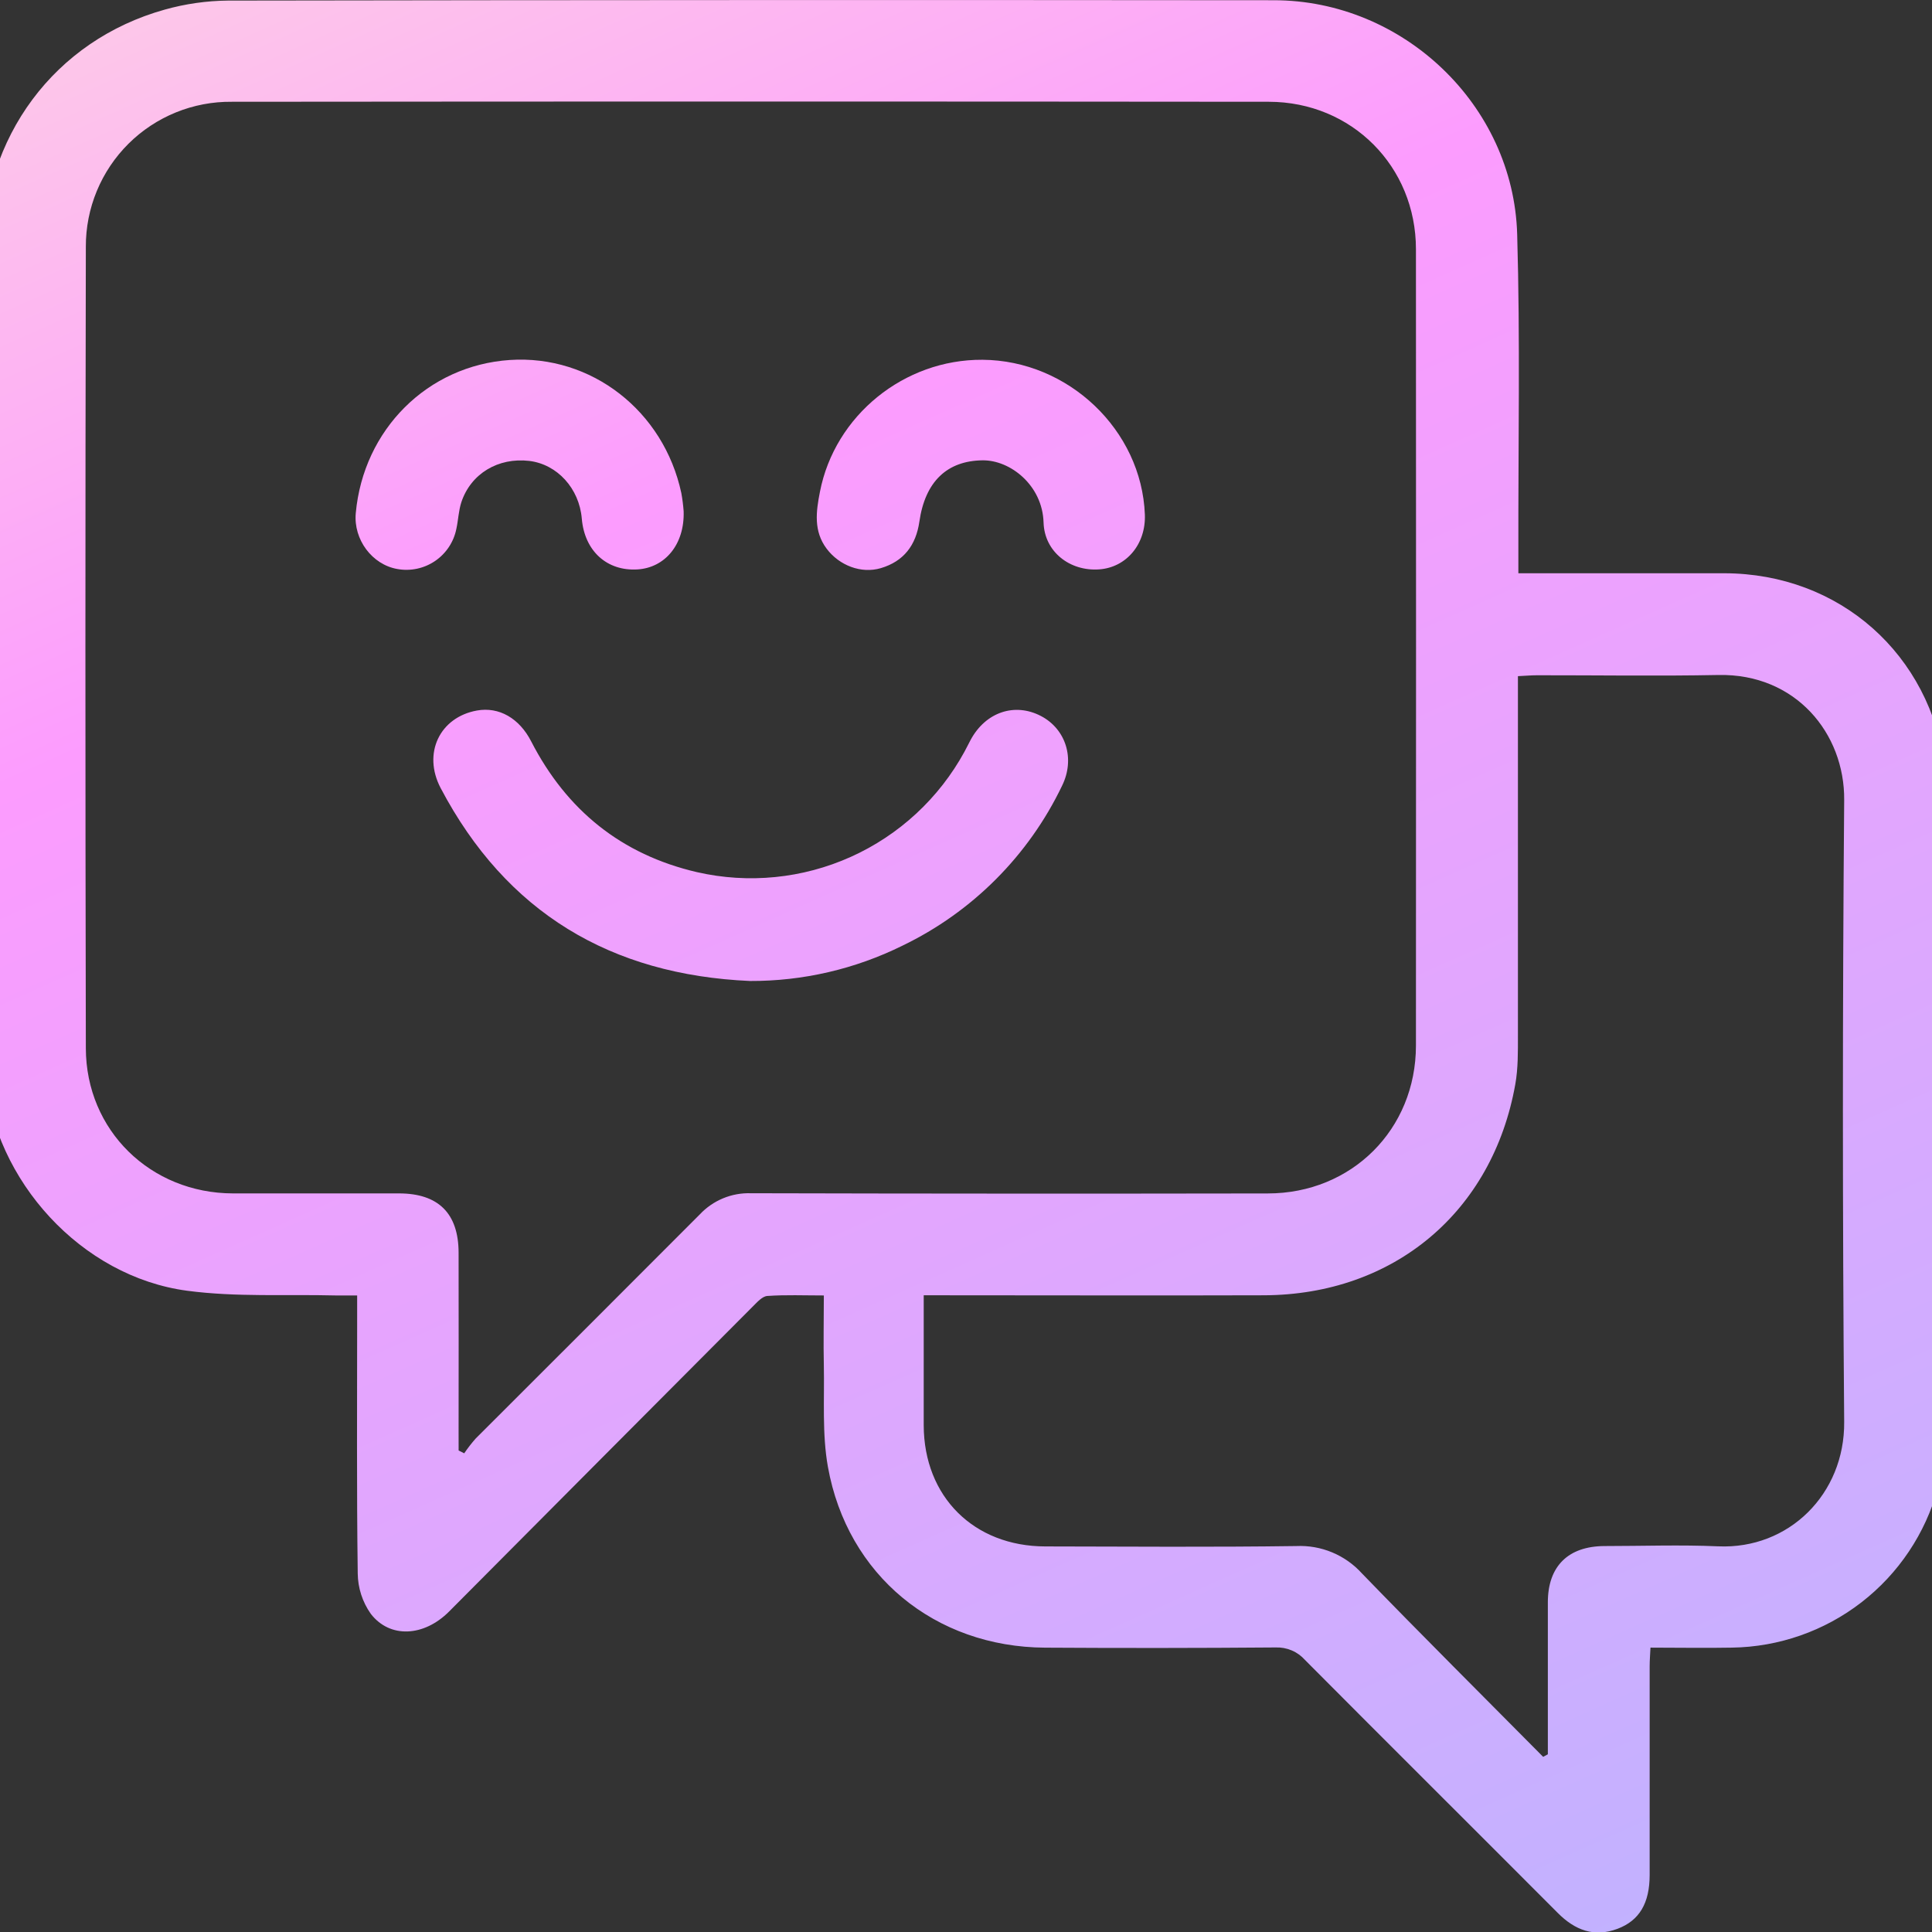 <?xml version="1.0" encoding="UTF-8"?> <svg xmlns="http://www.w3.org/2000/svg" width="247" height="247" viewBox="0 0 247 247" fill="none"><rect x="0" y="0" width="247" height="247" fill="#333333" stroke="none"/><g clip-path="url(#clip0_9702_414)"><g clip-path="url(#clip1_9702_414)"><path d="M249.015 184.203C248.581 186.23 248.295 188.293 247.739 190.281C246.15 196.067 242.726 201.181 237.981 204.853C233.236 208.525 227.427 210.557 221.428 210.644C218.041 210.709 214.65 210.644 211.008 210.644C210.969 211.512 210.903 212.285 210.903 213.045C210.903 221.928 210.903 230.811 210.903 239.695C210.903 243.303 209.601 245.539 206.787 246.594C203.796 247.714 201.343 246.759 199.155 244.562C188.396 233.768 177.585 223.027 166.839 212.22C166.369 211.692 165.789 211.275 165.139 210.999C164.488 210.723 163.785 210.594 163.079 210.622C153.258 210.701 143.436 210.709 133.612 210.648C119.536 210.57 108.33 201.396 105.846 187.533C105.091 183.313 105.412 178.897 105.325 174.573C105.26 171.69 105.325 168.807 105.325 165.62C102.803 165.62 100.445 165.52 98.1 165.685C97.449 165.729 96.798 166.484 96.247 167.027C83.297 180.017 70.352 193.018 57.414 206.029C54.206 209.246 49.855 209.502 47.402 206.32C46.338 204.812 45.757 203.016 45.735 201.17C45.587 190.264 45.661 179.357 45.661 168.451V165.62C44.615 165.62 43.777 165.62 42.939 165.62C36.595 165.46 30.178 165.85 23.922 165.017C10.406 163.215 -0.744 150.954 -1.916 137.373C-2.103 135.202 -2.211 133.053 -2.211 130.891C-2.234 98.099 -2.234 65.307 -2.211 32.515C-2.211 17.51 6.989 5.162 21.061 1.229C23.695 0.488 26.417 0.099 29.154 0.074C73.729 0.001 118.295 -0.013 162.853 0.03C179.352 0.03 193.48 13.412 193.966 29.932C194.361 43.426 194.092 56.942 194.118 70.449C194.118 71.317 194.118 72.155 194.118 73.289H196.619C204.564 73.289 212.51 73.289 220.455 73.289C235.187 73.323 246.814 83.626 248.677 98.245C248.771 98.737 248.902 99.222 249.067 99.695L249.015 184.203ZM58.634 185.44L59.35 185.801C59.795 185.144 60.281 184.516 60.805 183.921C70.357 174.369 79.909 164.847 89.46 155.265C90.294 154.373 91.309 153.67 92.437 153.202C93.564 152.734 94.779 152.512 95.999 152.552C118.026 152.607 140.052 152.615 162.076 152.578C172.805 152.578 181.015 144.393 181.024 133.678C181.041 99.74 181.041 65.801 181.024 31.86C181.024 21.292 172.831 13.025 162.219 13.012C118.026 12.969 73.832 12.969 29.636 13.012C27.188 12.986 24.761 13.447 22.493 14.368C20.226 15.289 18.164 16.651 16.427 18.375C14.691 20.1 13.315 22.153 12.379 24.414C11.443 26.675 10.965 29.1 10.975 31.547C10.902 65.702 10.902 99.857 10.975 134.012C10.996 144.528 19.255 152.547 29.774 152.573C36.852 152.573 43.929 152.573 51.006 152.573C56.038 152.573 58.617 155.122 58.63 160.145C58.651 167.8 58.63 175.454 58.63 183.109L58.634 185.44ZM197.288 224.607L197.887 224.281C197.887 217.806 197.887 211.332 197.887 204.857C197.887 200.233 200.492 197.671 205.151 197.658C209.992 197.658 214.837 197.48 219.665 197.693C228.687 198.096 235.851 191.006 235.773 181.793C235.556 155.291 235.556 128.788 235.773 102.283C235.847 93.764 229.564 86.101 219.708 86.296C211.985 86.448 204.252 86.323 196.524 86.331C195.764 86.331 195.004 86.401 194.062 86.444V89.24C194.062 103.611 194.062 117.983 194.062 132.354C194.062 134.442 194.092 136.574 193.727 138.615C190.823 154.953 178.197 165.533 161.599 165.598C147.952 165.642 134.302 165.598 120.652 165.598H118.094C118.094 171.286 118.094 176.757 118.094 182.223C118.12 191.341 124.494 197.693 133.651 197.706C144.34 197.727 155.029 197.806 165.715 197.658C167.29 197.585 168.862 197.862 170.318 198.469C171.774 199.077 173.077 199.999 174.133 201.17C181.783 209.068 189.564 216.809 197.288 224.607Z" fill="url(#paint0_linear_9702_414)"></path><path d="M95.89 125.416C78.089 124.634 64.73 116.671 56.346 100.772C53.988 96.3 56.233 91.693 60.974 90.838C63.8 90.33 66.405 91.828 67.921 94.806C72.445 103.581 79.435 109.251 89.1 111.5C95.7 113.009 102.612 112.322 108.786 109.543C114.96 106.765 120.057 102.046 123.304 96.105C123.578 95.601 123.829 95.08 124.103 94.572C126.022 91.038 129.721 89.796 133.069 91.533C136.264 93.195 137.484 96.999 135.782 100.455C131.499 109.389 124.302 116.6 115.376 120.9C109.319 123.896 102.648 125.442 95.89 125.416Z" fill="url(#paint1_linear_9702_414)"></path><path d="M125.592 45.996C136.581 46.062 145.95 54.984 146.367 65.777C146.515 69.555 144.014 72.55 140.519 72.794C136.785 73.058 133.529 70.553 133.416 66.798C133.277 62.057 129.174 58.8 125.601 58.852C121.103 58.913 118.281 61.535 117.538 66.694C117.104 69.702 115.545 71.769 112.606 72.637C110.101 73.376 107.309 72.299 105.694 70.163C103.983 67.896 104.335 65.387 104.825 62.882C106.723 53.108 115.593 45.936 125.592 45.996Z" fill="url(#paint2_linear_9702_414)"></path><path d="M87.402 65.361C87.537 69.611 85.014 72.581 81.506 72.798C77.598 73.041 74.733 70.445 74.381 66.307C74.056 62.439 71.238 59.36 67.665 58.926C63.692 58.462 60.197 60.55 58.981 64.21C58.629 65.296 58.59 66.476 58.347 67.601C58.016 69.278 57.038 70.757 55.626 71.72C54.213 72.682 52.479 73.051 50.797 72.746C47.567 72.181 45.179 68.977 45.483 65.612C46.455 54.906 54.67 46.726 65.181 46.023C75.601 45.328 84.858 52.535 87.107 63.042C87.246 63.809 87.344 64.583 87.402 65.361Z" fill="url(#paint3_linear_9702_414)"></path></g></g><defs><linearGradient id="paint0_linear_9702_414" x1="-37.789" y1="-422.053" x2="273.78" y2="275.979" gradientUnits="userSpaceOnUse"><stop offset="0.215" stop-color="white"></stop><stop offset="0.405" stop-color="#FFFAD0"></stop><stop offset="0.645" stop-color="#FC9CFE"></stop><stop offset="1" stop-color="#B4B7FF"></stop></linearGradient><linearGradient id="paint1_linear_9702_414" x1="-37.789" y1="-422.053" x2="273.78" y2="275.979" gradientUnits="userSpaceOnUse"><stop offset="0.215" stop-color="white"></stop><stop offset="0.405" stop-color="#FFFAD0"></stop><stop offset="0.645" stop-color="#FC9CFE"></stop><stop offset="1" stop-color="#B4B7FF"></stop></linearGradient><linearGradient id="paint2_linear_9702_414" x1="-37.789" y1="-422.053" x2="273.78" y2="275.979" gradientUnits="userSpaceOnUse"><stop offset="0.215" stop-color="white"></stop><stop offset="0.405" stop-color="#FFFAD0"></stop><stop offset="0.645" stop-color="#FC9CFE"></stop><stop offset="1" stop-color="#B4B7FF"></stop></linearGradient><linearGradient id="paint3_linear_9702_414" x1="-37.789" y1="-422.053" x2="273.78" y2="275.979" gradientUnits="userSpaceOnUse"><stop offset="0.215" stop-color="white"></stop><stop offset="0.405" stop-color="#FFFAD0"></stop><stop offset="0.645" stop-color="#FC9CFE"></stop><stop offset="1" stop-color="#B4B7FF"></stop></linearGradient><clipPath id="clip0_9702_414"><rect width="247" height="247" fill="white"></rect></clipPath><clipPath id="clip1_9702_414"><rect width="251.278" height="247.08" fill="white" transform="translate(-2.265)"></rect></clipPath></defs></svg> 